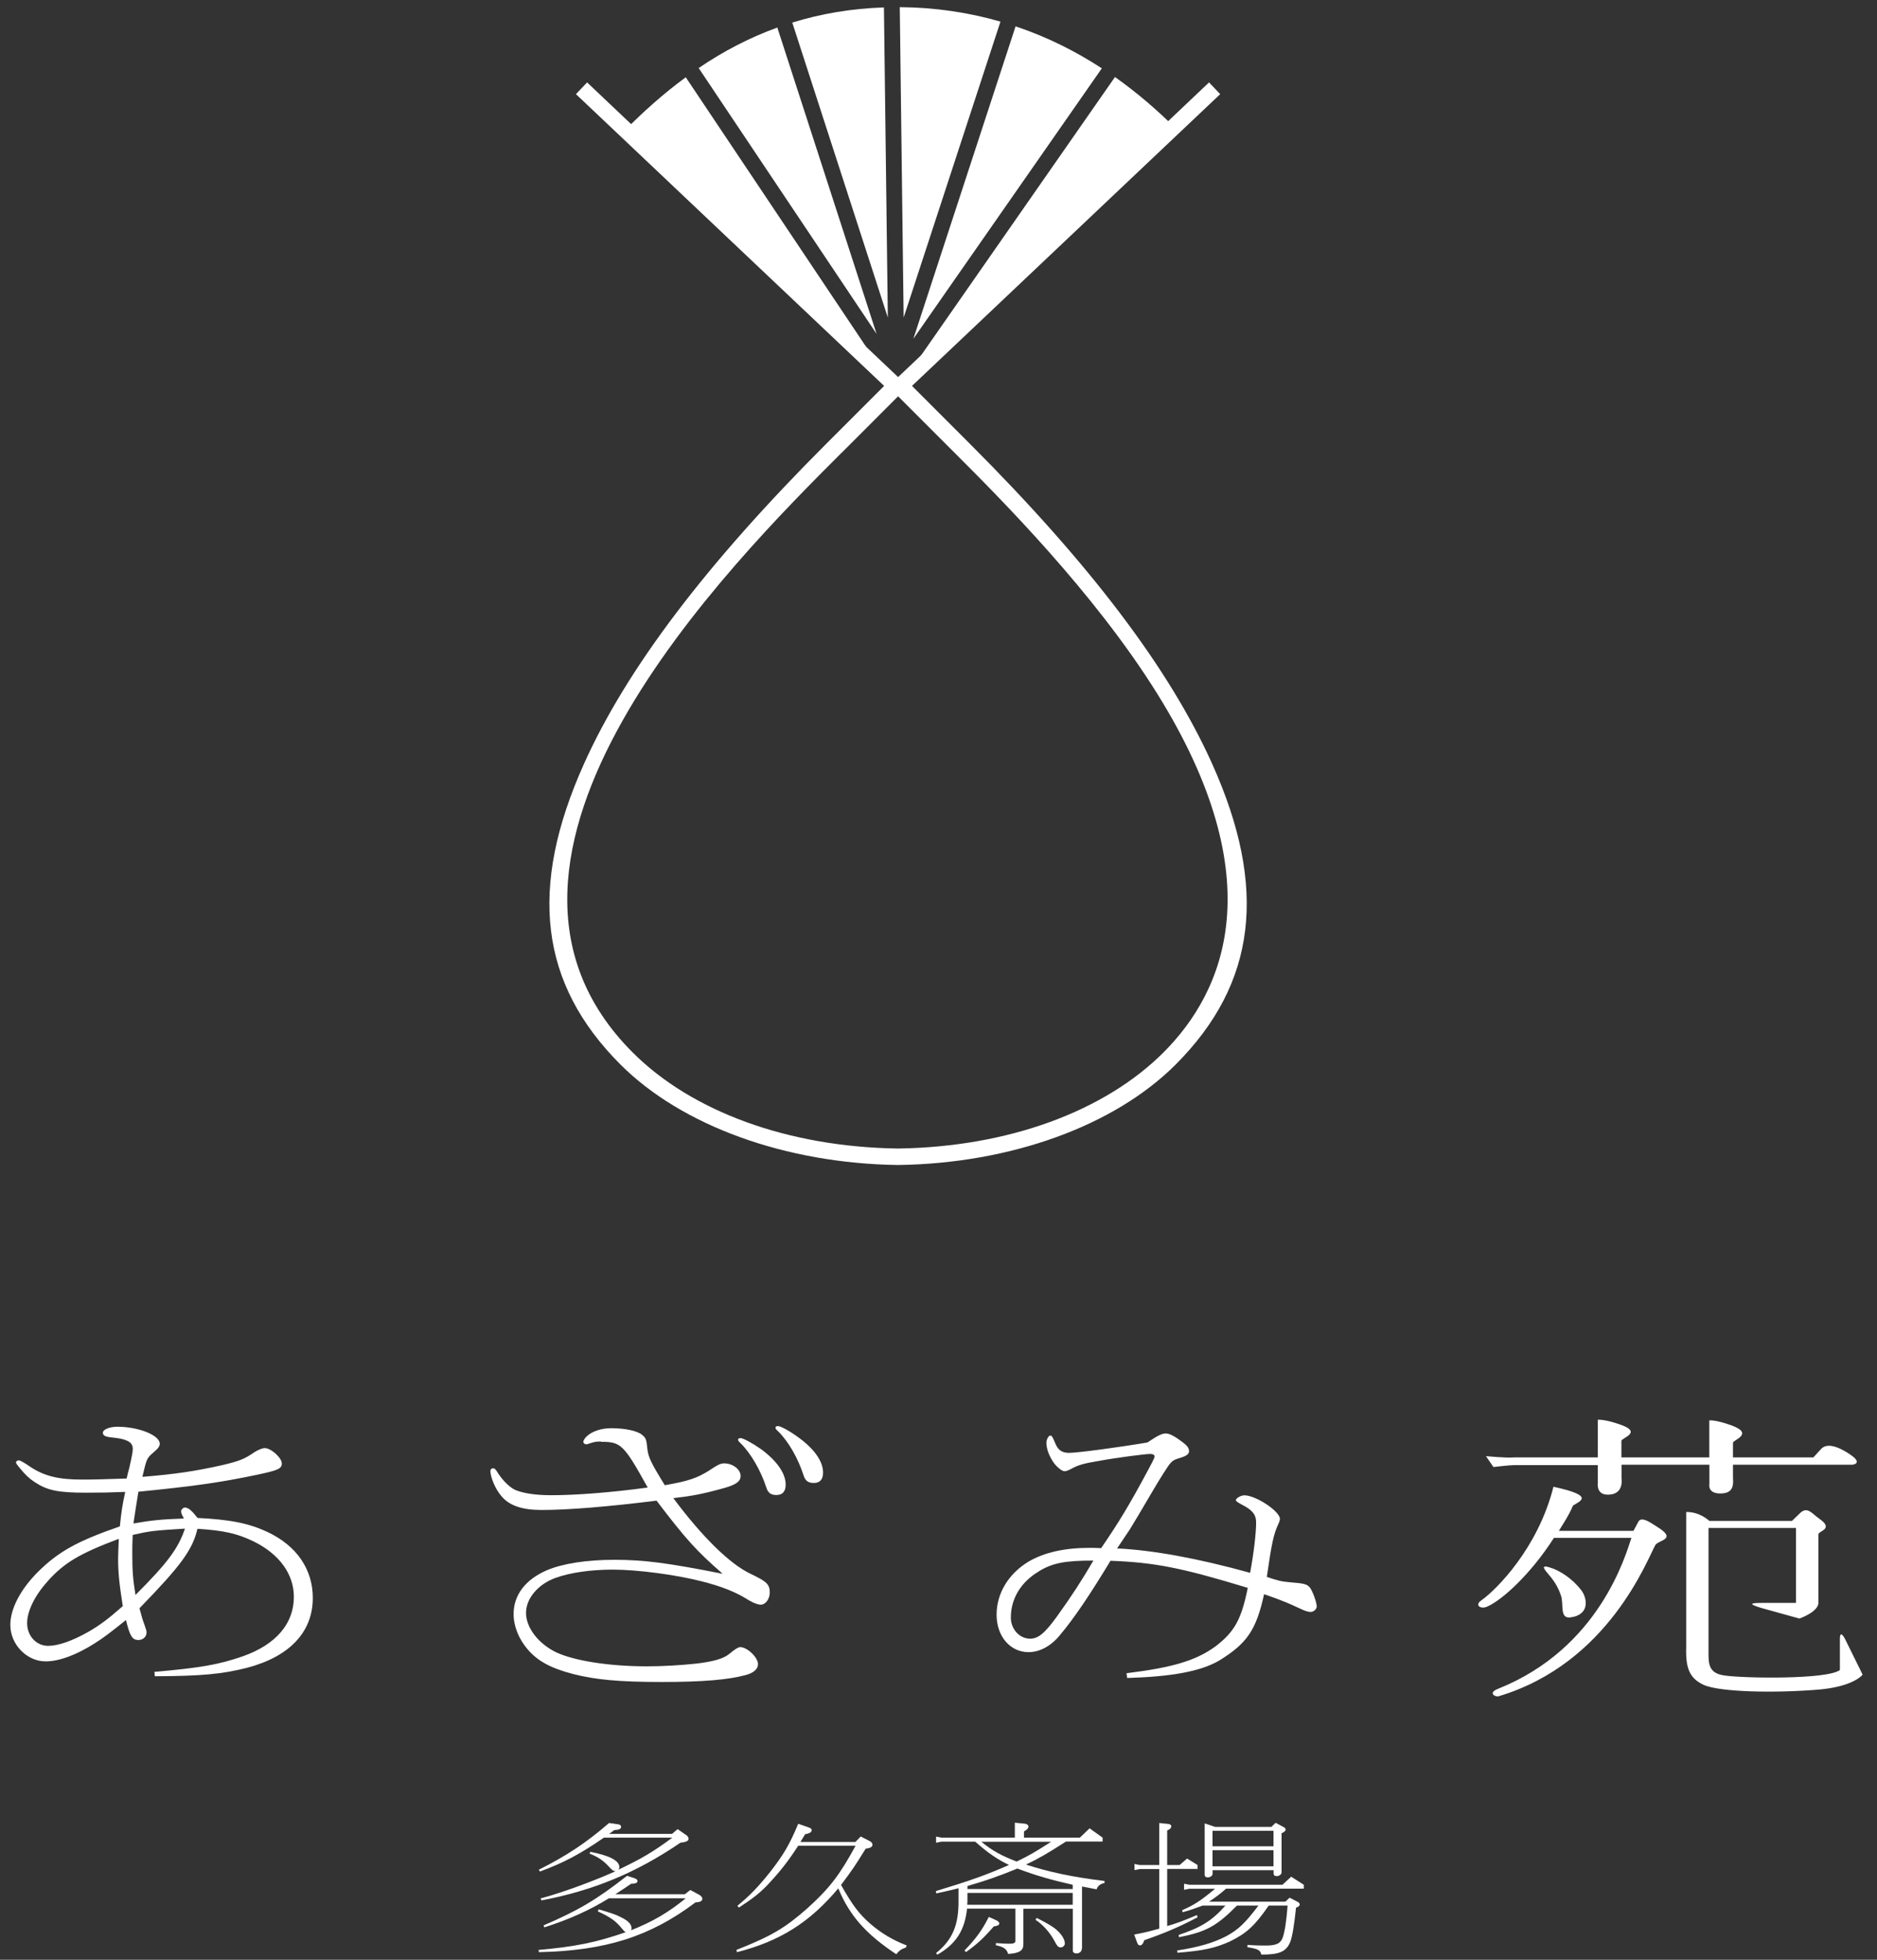 <svg width="114" height="119" viewBox="0 0 114 119" fill="none" xmlns="http://www.w3.org/2000/svg">
<rect x="0" y="0" width="114" height="119" fill="#333333" stroke="none"/>
<path d="M9.379 101.52C12.21 101.273 13.313 101.072 14.758 100.571C16.768 99.857 17.848 98.589 17.848 96.962C17.848 95.582 16.963 94.367 15.406 93.6C14.41 93.117 13.59 92.934 11.992 92.833C11.691 94.113 10.995 95.063 8.471 97.657C8.601 98.159 8.665 98.371 8.772 98.654C8.878 98.973 8.901 99.02 8.901 99.138C8.901 99.385 8.683 99.586 8.406 99.586C8.04 99.586 7.887 99.356 7.651 98.371C6.719 99.12 6.289 99.45 5.752 99.787C4.626 100.5 3.594 100.883 2.768 100.883C1.624 100.883 0.627 99.851 0.627 98.672C0.627 97.693 1.235 96.525 2.29 95.464C3.541 94.219 4.691 93.582 7.28 92.686C7.386 91.689 7.409 91.536 7.604 90.592C6.631 90.628 6.242 90.64 5.227 90.64C3.523 90.64 2.874 90.504 2.096 89.991C1.748 89.761 1.536 89.543 1.229 89.177C1.034 88.947 0.969 88.847 0.969 88.794C0.969 88.741 1.058 88.676 1.14 88.676C1.227 88.676 1.473 88.815 1.878 89.094C2.697 89.625 3.541 89.843 4.968 89.843C5.723 89.843 6.265 89.826 7.692 89.779C7.781 89.395 7.781 89.378 7.846 89.165C8.017 88.399 8.064 88.169 8.064 87.968C8.064 87.732 7.934 87.567 7.675 87.467C7.415 87.367 7.35 87.349 6.637 87.266C6.377 87.231 6.248 87.148 6.248 87.001C6.248 86.8 6.66 86.635 7.132 86.635C8.406 86.635 9.703 87.148 9.703 87.667C9.703 87.815 9.615 87.95 9.338 88.18C8.907 88.546 8.907 88.581 8.648 89.678C10.677 89.513 11.868 89.33 13.507 88.965C14.545 88.717 14.846 88.599 15.453 88.18C15.689 88.033 15.931 87.933 16.078 87.933C16.468 87.933 17.116 88.528 17.116 88.865C17.116 89.183 16.881 89.283 15.624 89.549C13.336 90.032 11.626 90.262 8.406 90.581C8.253 91.512 8.235 91.642 8.105 92.509C9.249 92.309 9.768 92.261 11.172 92.208C11.019 91.943 11.001 91.86 11.001 91.76C11.001 91.66 11.131 91.542 11.219 91.542C11.437 91.542 11.632 91.707 11.998 92.173C13.985 92.273 15.111 92.491 16.273 93.04C18.025 93.871 18.998 95.299 18.998 97.032C18.998 99.097 17.594 100.594 14.999 101.273C13.507 101.656 12.233 101.774 9.403 101.786L9.379 101.52ZM2.898 96.018C2.096 96.897 1.648 97.846 1.648 98.56C1.648 99.344 2.208 99.94 2.921 99.94C3.547 99.94 4.39 99.639 5.363 99.091C6.053 98.69 6.531 98.342 7.457 97.528C7.238 96.13 7.173 95.464 7.173 94.62C7.173 94.355 7.197 93.954 7.215 93.441C4.838 94.337 3.906 94.886 2.892 96.018H2.898ZM11.237 92.822C9.291 92.94 9.096 92.969 8.058 93.205C8.034 93.706 8.034 94.101 8.034 94.337C8.034 95.416 8.076 95.9 8.229 96.85C10.193 94.886 10.824 94.025 11.231 92.828L11.237 92.822Z" fill="white"/>
<path d="M36.507 87.532C36.206 87.532 36.094 87.55 35.752 87.668C35.711 87.685 35.646 87.703 35.599 87.703C35.511 87.703 35.428 87.62 35.428 87.555C35.428 87.473 35.517 87.32 35.646 87.208C35.971 86.907 36.531 86.724 37.115 86.724C37.982 86.724 38.713 86.889 38.996 87.125C39.232 87.326 39.255 87.373 39.32 87.992C39.385 88.493 39.515 88.788 40.376 90.186C41.803 89.938 42.34 89.755 43.077 89.289C43.596 88.941 43.767 88.859 43.985 88.859C44.504 88.859 44.982 89.225 44.982 89.626C44.982 89.956 44.699 90.156 43.985 90.357C42.67 90.722 42.039 90.84 40.895 90.97C42.664 93.347 44.351 94.992 45.607 95.576C46.58 96.042 46.751 96.207 46.751 96.708C46.751 97.092 46.492 97.44 46.209 97.44C46.038 97.44 45.754 97.339 45.454 97.156C44.699 96.673 43.814 96.325 42.623 96.024C41.066 95.623 38.713 95.311 37.221 95.311C35.882 95.311 34.626 95.493 33.741 95.812C32.686 96.195 31.948 97.056 31.948 97.941C31.948 98.826 32.686 99.804 33.783 100.335C34.885 100.848 37.003 101.184 39.291 101.184C40.223 101.184 41.343 101.12 42.275 101.019C43.313 100.901 43.938 100.719 44.286 100.435C44.616 100.156 44.84 100.017 44.958 100.017C45.389 100.017 46.038 100.648 46.038 101.049C46.038 101.35 45.778 101.58 45.283 101.715C44.245 101.998 42.67 102.134 40.205 102.134C37.61 102.134 36.165 101.998 34.803 101.65C33.464 101.302 32.662 100.866 32.061 100.17C31.5 99.521 31.194 98.743 31.194 98.006C31.194 96.856 31.907 95.912 33.222 95.346C34.172 94.945 35.623 94.715 37.303 94.715C39.096 94.715 40.523 94.898 43.891 95.564C42.293 94.166 41.685 93.5 39.875 91.123C36.955 91.489 34.52 91.69 32.898 91.69C31.713 91.69 30.911 91.424 30.433 90.823C30.085 90.422 29.784 89.69 29.784 89.325C29.784 89.225 29.849 89.16 29.938 89.16C30.044 89.16 30.091 89.195 30.262 89.478C30.586 89.962 30.976 90.327 31.3 90.475C31.777 90.675 32.532 90.793 33.458 90.793C35.015 90.793 37.109 90.628 39.338 90.327C37.887 87.715 37.716 87.55 36.507 87.55V87.532ZM46.209 87.986C47.182 88.7 47.718 89.466 47.718 90.15C47.718 90.569 47.524 90.781 47.158 90.781C46.81 90.781 46.639 90.646 46.533 90.298C46.209 89.301 45.601 88.251 44.999 87.656C44.846 87.52 44.828 87.473 44.828 87.408C44.828 87.361 44.893 87.326 44.982 87.326C45.135 87.326 45.695 87.626 46.214 87.992L46.209 87.986ZM48.455 87.255C49.452 87.968 49.989 88.735 49.989 89.419C49.989 89.838 49.794 90.05 49.428 90.05C49.081 90.05 48.91 89.915 48.803 89.584C48.479 88.57 47.895 87.538 47.27 86.924C47.117 86.789 47.099 86.742 47.099 86.677C47.099 86.63 47.164 86.594 47.252 86.594C47.406 86.594 47.966 86.895 48.461 87.261L48.455 87.255Z" fill="white"/>
<path d="M68.418 101.603C71.225 101.255 72.629 100.837 73.82 99.975C74.988 99.079 75.395 98.33 75.784 96.419C71.786 95.204 70.146 94.874 67.445 94.774C66.213 96.82 65.198 98.318 64.396 99.262C63.854 99.946 63.146 100.323 62.474 100.323C61.347 100.323 60.528 99.356 60.528 98.047C60.528 96.738 61.265 95.552 62.474 94.821C63.423 94.273 64.632 93.99 66.165 93.99C66.319 93.99 66.555 93.99 66.879 94.007C67.982 92.391 68.566 91.43 69.71 89.301C70.075 88.617 70.123 88.517 70.123 88.434C70.123 88.352 70.034 88.287 69.863 88.287C69.562 88.287 67.769 88.517 66.708 88.717C65.8 88.865 65.475 88.965 65.045 89.201C64.892 89.284 64.744 89.337 64.656 89.337C64.526 89.337 64.29 89.171 64.072 88.918C63.771 88.534 63.553 88.021 63.553 87.62C63.553 87.402 63.683 87.172 63.789 87.172C63.877 87.172 63.919 87.219 64.09 87.638C64.26 88.057 64.502 88.222 64.933 88.222C65.428 88.222 67.917 87.892 69.686 87.591C70.335 87.16 70.571 87.043 70.813 87.043C71.031 87.043 71.373 87.225 71.85 87.591C72.11 87.791 72.216 87.939 72.216 88.122C72.216 88.287 72.063 88.405 71.739 88.505C71.308 88.641 71.243 88.67 71.066 88.871C70.936 89.018 70.417 89.838 70.07 90.433C69.509 91.401 68.689 92.763 68.625 92.863C68.519 93.011 68.194 93.512 67.846 94.025C70.005 94.125 72.753 94.627 75.926 95.505C76.144 94.344 76.291 93.093 76.291 92.445C76.291 91.979 76.073 91.695 75.424 91.365C75.165 91.23 75.059 91.147 75.059 91.1C75.059 90.982 75.359 90.799 75.578 90.799C76.268 90.799 77.736 91.766 77.736 92.232C77.736 92.297 77.695 92.433 77.63 92.562C77.347 93.194 77.241 93.677 76.94 95.753C77.612 95.983 77.825 96.036 78.391 96.083C79.234 96.148 79.387 96.201 79.558 96.402C79.712 96.602 79.971 97.286 79.971 97.552C79.971 97.717 79.777 97.882 79.606 97.882C79.476 97.882 79.305 97.835 79.11 97.746C78.526 97.481 78.137 97.298 77.942 97.233C77.789 97.168 77.317 96.986 76.775 96.803C76.297 98.979 75.737 99.799 74.032 100.842C72.906 101.491 71.178 101.81 68.46 101.892L68.418 101.609V101.603ZM63.099 95.417C61.996 96.066 61.394 97.08 61.394 98.224C61.394 98.92 61.913 99.504 62.562 99.504C63.057 99.504 63.447 99.185 64.184 98.171C65.116 96.874 65.694 95.977 66.407 94.762C64.679 94.762 63.924 94.91 63.099 95.411V95.417Z" fill="white"/>
<path d="M94.679 92.957H99.209L99.509 92.397C99.71 92.031 100.341 92.532 100.642 92.709C101.898 93.482 100.742 93.506 100.541 93.812C100.04 94.703 97.699 101.001 91.023 103C90.822 103.059 90.345 102.806 90.976 102.552C97.144 100.093 98.731 94.431 99.085 93.382H94.379C92.993 95.552 91.229 97.18 90.297 97.569C89.92 97.722 89.543 97.469 89.967 97.18C90.875 96.543 93.417 94.001 94.349 90.28C96.944 90.84 95.935 91.153 95.534 91.424C95.31 92.008 94.679 92.933 94.679 92.957ZM103.82 86.252C103.82 86.252 104.145 86.193 105.129 86.541C106.592 87.066 105.253 87.431 105.253 87.608V88.499H110.136L110.614 87.974C111.068 87.508 111.97 88.033 112.478 88.398C113.056 88.823 112.631 88.941 112.478 88.941H105.253V89.737C105.301 90.321 105.177 90.687 104.475 90.687C103.696 90.687 103.82 90.126 103.82 90.103V88.941H98.483V89.737C98.483 89.778 98.636 90.628 97.852 90.746C96.92 90.881 97.044 90.085 97.044 90.05V88.965H91.961C91.636 88.965 90.752 89.082 90.704 89.082L90.25 88.422C90.303 88.422 91.436 88.54 91.961 88.499H97.044V86.21C97.044 86.21 97.498 86.169 98.454 86.523C99.763 86.989 98.477 87.319 98.477 87.49V88.499H103.814V86.252H103.82ZM96.042 96.566C96.372 96.991 96.62 98.041 95.387 98.212C94.709 98.306 94.986 97.439 94.809 96.897C94.609 96.295 94.308 95.888 94.001 95.54C93.777 95.269 93.5 94.939 94.331 95.251C94.732 95.404 95.464 95.811 96.042 96.566ZM102.411 100.17V91.813C103.242 91.795 103.797 92.338 103.82 92.356H108.833L109.334 91.872C109.788 91.447 110.066 91.931 110.52 92.238C111.398 92.857 110.443 92.957 110.443 93.169V97.315C110.443 97.876 109.334 98.265 109.287 98.282L106.993 97.645C106.085 97.374 106.392 97.333 107.017 97.333H109.081V92.78H103.767V100.341C103.767 101.019 103.767 101.603 104.723 101.738C105.908 101.915 110.992 101.992 111.746 101.408V99.509C111.746 99.061 111.923 99.255 112.071 99.55L113.126 101.685C112.973 101.898 112.242 102.44 110.484 102.593C107.766 102.823 104.416 102.747 103.461 102.305C102.552 101.88 102.405 101.202 102.405 100.17H102.411Z" fill="white"/>
<path d="M36.997 115.261C35.811 115.993 34.579 116.547 33.057 117.036L33.016 116.913C35.157 115.993 36.242 115.344 38.082 113.905L38.512 114.041C38.654 114.094 38.719 114.141 38.719 114.218C38.719 114.335 38.613 114.377 38.33 114.389C37.887 114.689 37.822 114.731 37.368 115.025H41.591L41.927 114.766L42.475 115.061C42.582 115.12 42.658 115.214 42.658 115.297C42.658 115.432 42.517 115.509 42.245 115.515C39.48 117.597 36.79 118.446 32.733 118.54L32.709 118.405C34.956 118.204 36.206 117.951 38.011 117.325C37.946 117.308 37.905 117.266 37.787 117.125C37.421 116.659 37.044 116.394 36.307 116.063L36.36 115.94C37.103 116.158 37.41 116.258 37.687 116.405C38.141 116.618 38.359 116.842 38.359 117.095C38.359 117.137 38.347 117.16 38.324 117.213C39.651 116.683 40.6 116.128 41.65 115.267H36.997V115.261ZM32.845 115.273C34.066 114.955 36.03 114.235 37.392 113.622C37.262 113.622 37.185 113.569 36.979 113.345C36.655 112.985 36.289 112.737 35.811 112.56L35.847 112.448C37.014 112.667 37.616 112.985 37.616 113.374C37.616 113.439 37.604 113.474 37.563 113.533C38.996 112.843 39.603 112.49 40.836 111.587H36.678C35.198 112.608 34.237 113.109 32.792 113.645L32.727 113.533C34.378 112.708 35.629 111.882 36.991 110.697L37.563 110.779C37.663 110.797 37.722 110.856 37.722 110.933C37.722 111.057 37.592 111.115 37.309 111.127L36.997 111.357H40.818L41.154 111.068L41.715 111.458C41.78 111.511 41.821 111.593 41.821 111.658C41.821 111.782 41.667 111.859 41.325 111.894C38.648 113.722 36.012 114.807 32.88 115.397L32.839 115.273H32.845Z" fill="white"/>
<path d="M52.819 111.794C52.926 111.847 52.99 111.93 52.99 112.013C52.99 112.148 52.861 112.225 52.578 112.254C51.899 113.351 51.787 113.511 51.08 114.46C51.793 115.716 52.182 116.223 52.861 116.819C53.562 117.415 54.211 117.798 55.072 118.134L55.019 118.258C54.736 118.358 54.63 118.429 54.435 118.665C52.601 117.45 51.593 116.318 50.914 114.666C49.175 116.736 47.37 117.875 44.758 118.541L44.728 118.405C46.887 117.544 47.653 117.09 49.039 115.875C50.39 114.649 50.991 113.864 51.964 112.077H48.479C47.871 113.021 47.347 113.687 46.58 114.495C46.126 114.961 45.725 115.28 44.876 115.834L44.787 115.722C45.542 115.109 46.049 114.578 46.775 113.67C47.583 112.632 47.96 112.001 48.479 110.745L49.092 110.957C49.246 111.01 49.299 111.057 49.299 111.128C49.299 111.252 49.181 111.328 48.898 111.382L48.614 111.847H51.953L52.277 111.517L52.819 111.794Z" fill="white"/>
<path d="M65.705 118.322C65.705 118.493 65.564 118.617 65.381 118.617C65.24 118.617 65.157 118.552 65.157 118.44V115.904H62.155V118.033C62.167 118.446 61.919 118.605 61.229 118.647C61.141 118.346 60.958 118.216 60.486 118.122V117.986C60.905 118.021 61.111 118.027 61.359 118.027C61.554 118.027 61.672 117.968 61.672 117.868V115.898H58.735C58.593 117.219 58.062 118.045 56.93 118.694L56.853 118.594C57.856 117.786 58.233 116.895 58.216 115.368V114.66C57.632 114.801 57.537 114.831 56.865 114.973L56.842 114.831C58.906 114.206 59.92 113.846 61.282 113.245C60.581 112.914 59.985 112.501 59.23 111.829H57.178L56.853 111.894V111.523L57.178 111.587H61.636V110.679L62.244 110.738C62.373 110.756 62.462 110.821 62.462 110.915C62.462 111.015 62.385 111.098 62.191 111.21V111.587H65.582L66.177 111.021L66.967 111.587V111.823H64.744C63.576 112.572 63.093 112.849 62.314 113.221C63.694 113.675 65.186 113.988 67.085 114.218V114.336C66.814 114.4 66.672 114.518 66.602 114.725C66.183 114.642 66.124 114.63 65.717 114.554V118.31L65.705 118.322ZM58.575 118.446C59.313 117.674 59.666 117.172 60.056 116.4L60.539 116.618C60.628 116.659 60.693 116.736 60.693 116.795C60.693 116.889 60.586 116.948 60.356 116.978C59.719 117.709 59.383 118.016 58.681 118.529L58.575 118.446ZM65.151 114.943H58.758V115.303C58.758 115.462 58.758 115.539 58.746 115.663H65.151V114.937V114.943ZM65.151 114.448C63.865 114.159 62.88 113.876 61.789 113.463C60.622 113.94 59.944 114.176 58.758 114.524V114.707H65.151V114.448ZM59.602 111.835C60.274 112.384 60.822 112.684 61.748 113.038C62.527 112.661 62.88 112.454 63.842 111.835H59.596H59.602ZM62.963 116.459C63.63 116.801 63.836 116.93 64.078 117.107C64.443 117.402 64.673 117.738 64.673 118.016C64.673 118.134 64.555 118.251 64.426 118.251C64.272 118.251 64.219 118.192 64.007 117.797C63.736 117.308 63.317 116.848 62.886 116.571L62.975 116.459H62.963Z" fill="white"/>
<path d="M70.889 116.954C71.449 116.795 71.797 116.665 72.694 116.288L72.735 116.423C71.62 117.007 70.783 117.367 69.497 117.815C69.433 118.027 69.344 118.128 69.238 118.128C69.161 118.128 69.108 118.08 69.067 117.968L68.884 117.473C69.456 117.361 69.621 117.331 70.406 117.113V113.492H69.226L68.902 113.557V113.186L69.226 113.25H70.406V110.697L70.966 110.756C71.084 110.774 71.137 110.821 71.137 110.897C71.137 110.998 71.072 111.068 70.889 111.151V113.25H71.644L72.098 112.855L72.735 113.25V113.486H70.889V116.954ZM71.473 118.44C72.782 118.246 73.696 117.974 74.498 117.561C75.224 117.155 75.613 116.789 76.433 115.71H75.129C73.879 116.972 73.248 117.308 71.609 117.632L71.585 117.497C72.965 117.031 73.602 116.636 74.428 115.71H73.048C72.452 115.928 72.369 115.963 71.827 116.117L71.797 115.993C72.534 115.674 72.953 115.397 73.797 114.689H72.24L71.915 114.754V114.383L72.24 114.448H77.889L78.42 113.958L79.187 114.448V114.684H74.469C74.027 115.061 73.95 115.12 73.431 115.474H78.066L78.326 115.232L78.821 115.491C78.898 115.533 78.939 115.586 78.939 115.645C78.939 115.727 78.874 115.78 78.715 115.839C78.609 116.866 78.479 117.656 78.361 117.921C78.125 118.511 77.695 118.694 76.604 118.688C76.551 118.417 76.397 118.334 75.76 118.24L75.772 118.098C76.203 118.133 76.509 118.139 76.863 118.139C77.512 118.139 77.783 118.016 77.913 117.632C78.031 117.302 78.137 116.606 78.202 115.71H77.058C76.197 116.954 75.707 117.396 74.693 117.892C73.785 118.299 73.107 118.446 71.508 118.576L71.497 118.44H71.473ZM73.797 110.933H77.217L77.477 110.685L77.942 110.933C78.031 110.98 78.084 111.033 78.084 111.092C78.084 111.175 78.019 111.234 77.836 111.322V113.699C77.836 113.817 77.695 113.923 77.535 113.923C77.418 113.923 77.353 113.864 77.353 113.764V113.563H73.649V113.781C73.649 113.899 73.508 113.999 73.348 113.999C73.23 113.999 73.166 113.94 73.166 113.846V110.72L73.802 110.933H73.797ZM77.347 112.112V111.169H73.643V112.112H77.347ZM77.347 113.327V112.348H73.643V113.327H77.347Z" fill="white"/>
<path fill-rule="evenodd" clip-rule="evenodd" d="M53.244 20.291L47.211 1.673C45.519 2.286 43.932 3.112 42.434 4.132L53.25 20.291H53.244Z" fill="white"/>
<path fill-rule="evenodd" clip-rule="evenodd" d="M54.889 19.264L60.763 1.312C58.835 0.758 56.8 0.451 54.648 0.434L54.883 19.264H54.889Z" fill="white"/>
<path fill-rule="evenodd" clip-rule="evenodd" d="M53.686 0.451C51.699 0.516 49.853 0.835 48.119 1.371L53.922 19.282L53.686 0.451Z" fill="white"/>
<path fill-rule="evenodd" clip-rule="evenodd" d="M53.745 22.767L41.65 4.692C40.329 5.659 39.072 6.774 37.858 8.012L53.739 22.785V22.767H53.745Z" fill="white"/>
<path fill-rule="evenodd" clip-rule="evenodd" d="M61.683 1.595L55.473 20.573L66.92 4.149C65.281 3.081 63.535 2.22 61.683 1.601V1.595Z" fill="white"/>
<path fill-rule="evenodd" clip-rule="evenodd" d="M67.716 4.68L55.078 22.82L55.131 22.985L71.373 7.77C70.223 6.62 69.002 5.588 67.722 4.68H67.716Z" fill="white"/>
<path fill-rule="evenodd" clip-rule="evenodd" d="M54.541 70.742C47.712 70.648 41.414 68.366 37.687 64.644C32.78 59.738 32.072 53.935 35.469 46.38C38.064 40.607 42.876 34.255 50.177 26.954L53.698 23.433L34.98 5.717L35.658 5.004L54.547 22.897L73.431 5.004L74.109 5.717L55.391 23.433L58.911 26.954C66.212 34.255 71.025 40.607 73.62 46.38C77.016 53.929 76.309 59.732 71.402 64.644C67.675 68.372 61.377 70.648 54.547 70.742H54.541ZM51.121 27.485C44.404 34.202 26.564 52.048 38.424 63.907C42.027 67.511 47.871 69.634 54.465 69.74H54.612C61.211 69.634 67.062 67.505 70.665 63.907C74.374 60.198 77.317 53.41 70.288 42.128C66.442 35.953 60.716 30.233 57.968 27.485L54.547 24.064L51.127 27.485H51.121Z" fill="white"/>
</svg>
